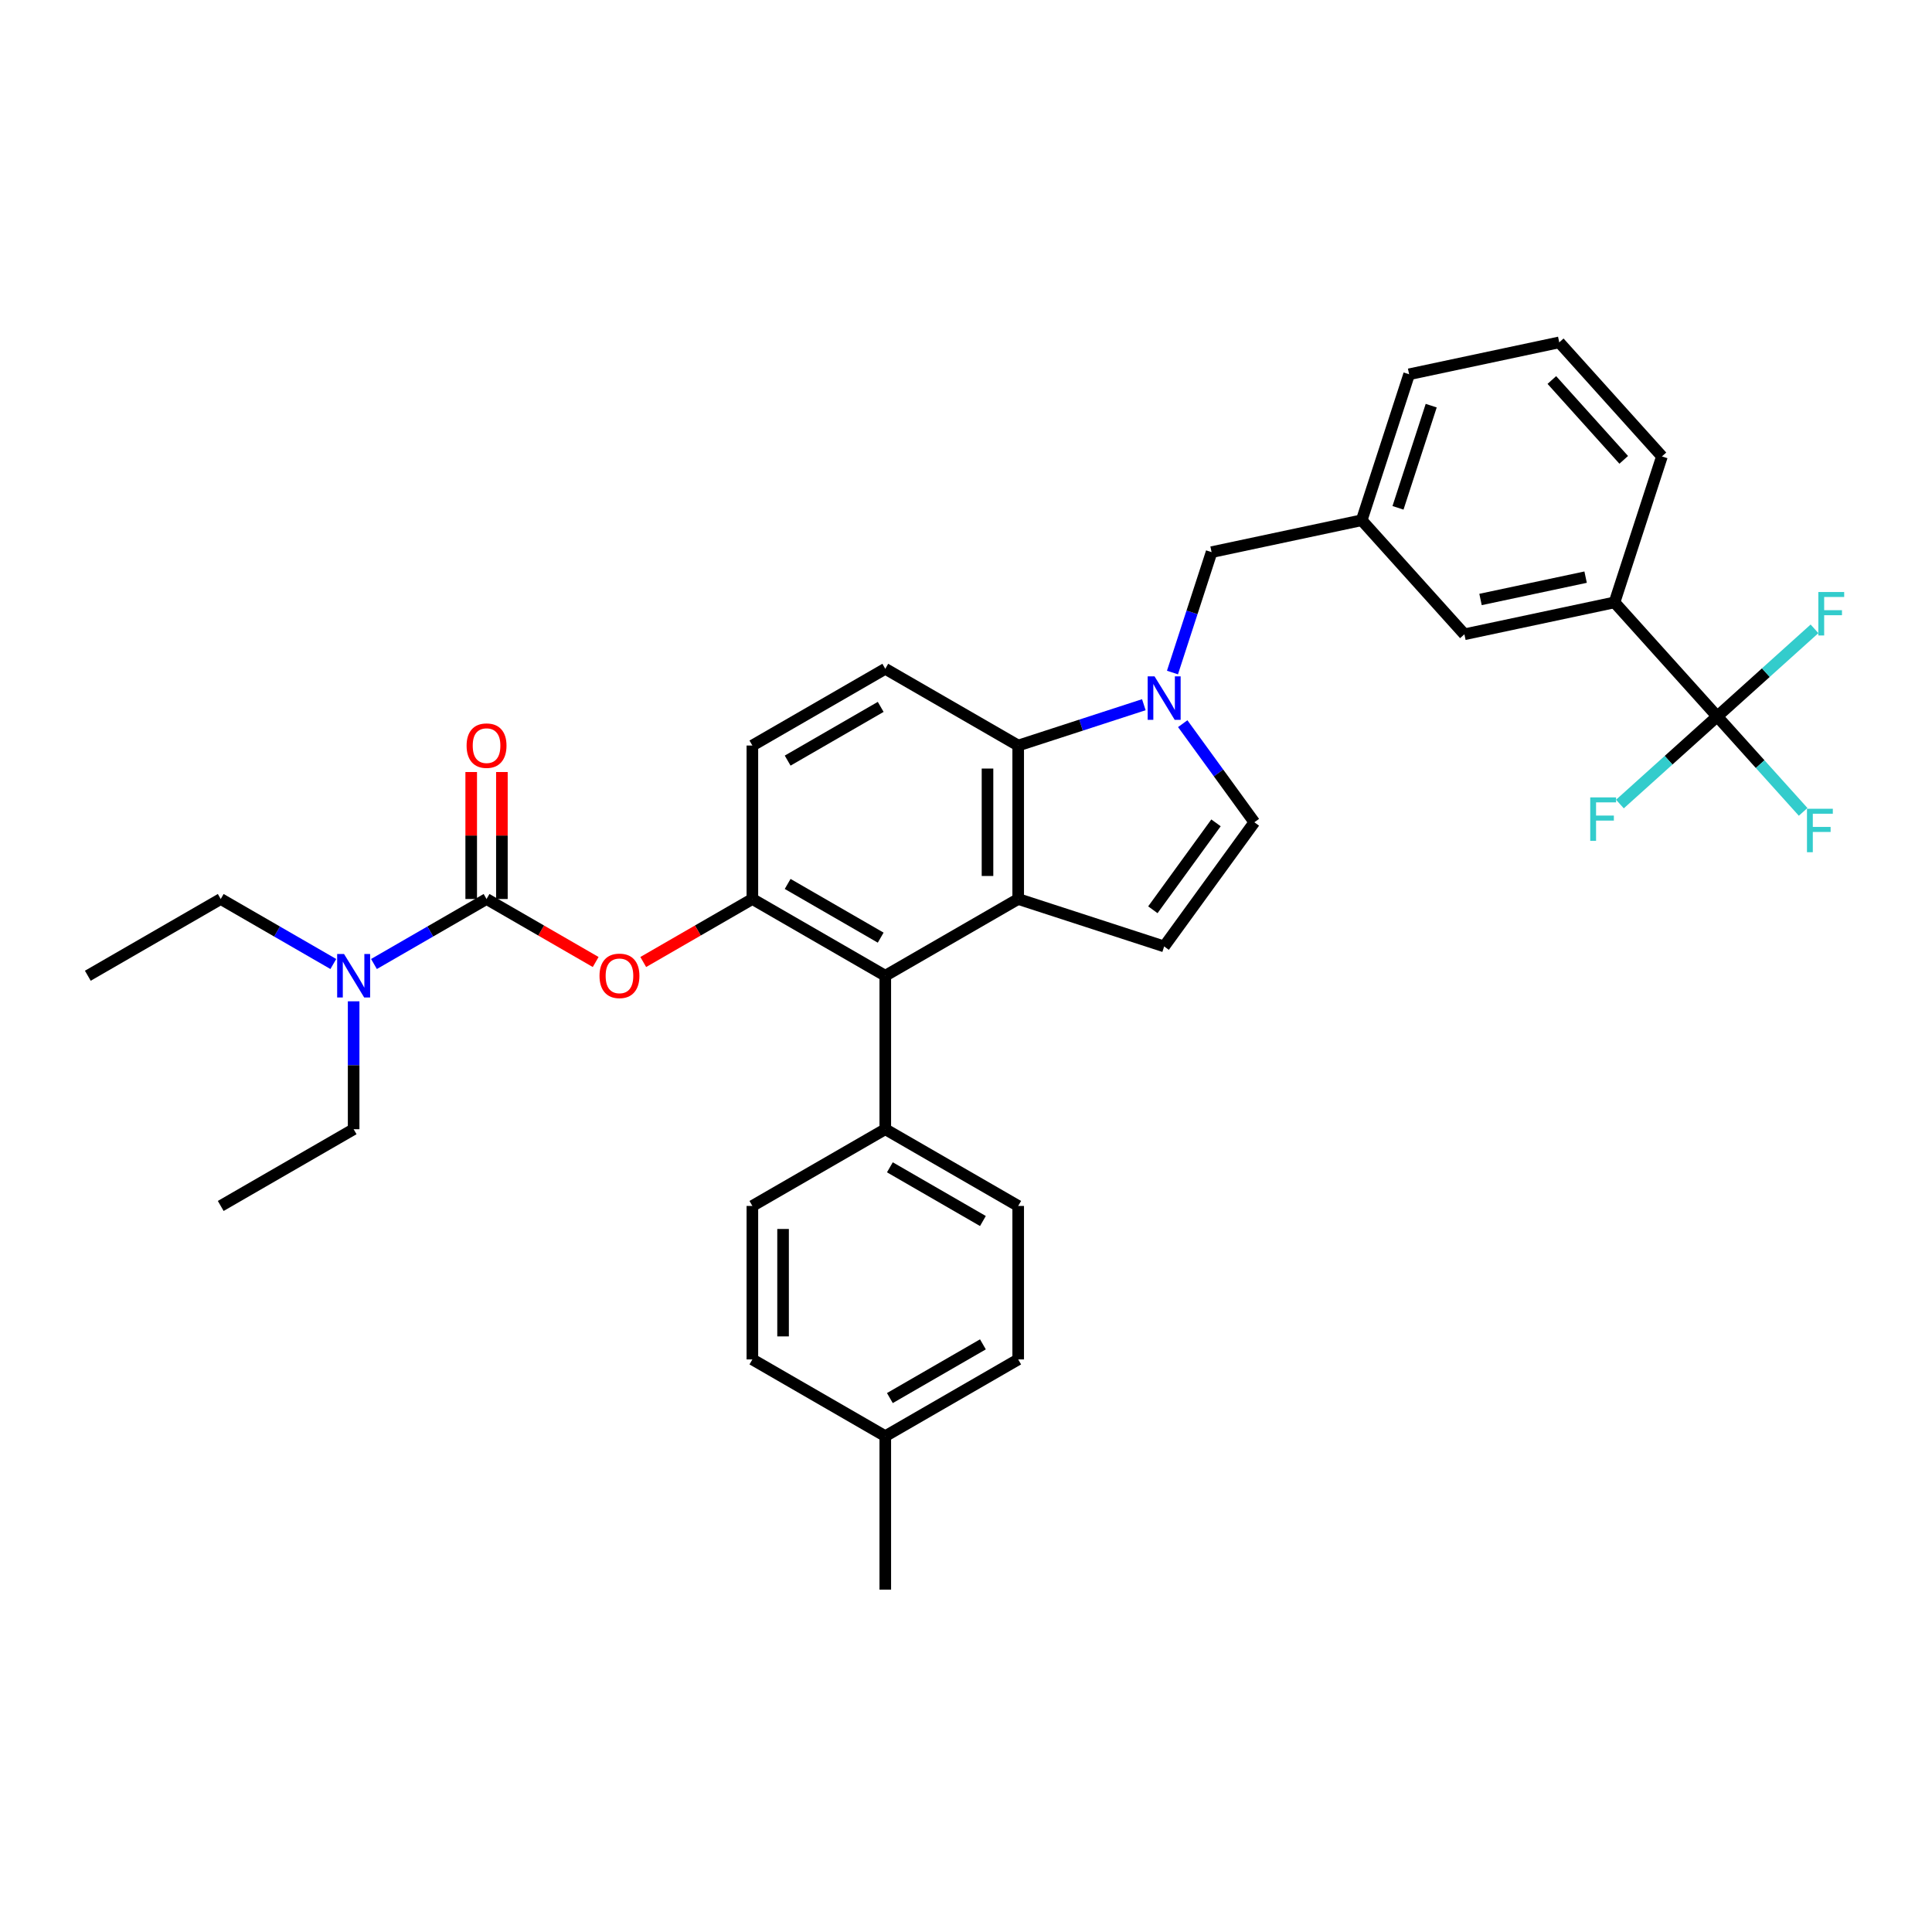 <?xml version='1.0' encoding='iso-8859-1'?>
<svg version='1.1' baseProfile='full'
              xmlns='http://www.w3.org/2000/svg'
                      xmlns:rdkit='http://www.rdkit.org/xml'
                      xmlns:xlink='http://www.w3.org/1999/xlink'
                  xml:space='preserve'
width='1000px' height='1000px' viewBox='0 0 1000 1000'>
<!-- END OF HEADER -->
<rect style='opacity:1.0;fill:#FFFFFF;stroke:none' width='1000' height='1000' x='0' y='0'> </rect>
<path class='bond-0' d='M 612.181,374.573 L 630.72,400.089' style='fill:none;fill-rule:evenodd;stroke:#0000FF;stroke-width:6px;stroke-linecap:butt;stroke-linejoin:miter;stroke-opacity:1' />
<path class='bond-0' d='M 630.72,400.089 L 649.258,425.605' style='fill:none;fill-rule:evenodd;stroke:#000000;stroke-width:6px;stroke-linecap:butt;stroke-linejoin:miter;stroke-opacity:1' />
<path class='bond-1' d='M 592.048,364.757 L 559.533,375.322' style='fill:none;fill-rule:evenodd;stroke:#0000FF;stroke-width:6px;stroke-linecap:butt;stroke-linejoin:miter;stroke-opacity:1' />
<path class='bond-1' d='M 559.533,375.322 L 527.017,385.887' style='fill:none;fill-rule:evenodd;stroke:#000000;stroke-width:6px;stroke-linecap:butt;stroke-linejoin:miter;stroke-opacity:1' />
<path class='bond-2' d='M 606.866,348.105 L 616.99,316.948' style='fill:none;fill-rule:evenodd;stroke:#0000FF;stroke-width:6px;stroke-linecap:butt;stroke-linejoin:miter;stroke-opacity:1' />
<path class='bond-2' d='M 616.99,316.948 L 627.113,285.79' style='fill:none;fill-rule:evenodd;stroke:#000000;stroke-width:6px;stroke-linecap:butt;stroke-linejoin:miter;stroke-opacity:1' />
<path class='bond-3' d='M 389.428,703.635 L 389.428,624.198' style='fill:none;fill-rule:evenodd;stroke:#000000;stroke-width:6px;stroke-linecap:butt;stroke-linejoin:miter;stroke-opacity:1' />
<path class='bond-3' d='M 405.315,691.72 L 405.315,636.114' style='fill:none;fill-rule:evenodd;stroke:#000000;stroke-width:6px;stroke-linecap:butt;stroke-linejoin:miter;stroke-opacity:1' />
<path class='bond-4' d='M 389.428,703.635 L 458.222,743.354' style='fill:none;fill-rule:evenodd;stroke:#000000;stroke-width:6px;stroke-linecap:butt;stroke-linejoin:miter;stroke-opacity:1' />
<path class='bond-5' d='M 389.428,624.198 L 458.222,584.48' style='fill:none;fill-rule:evenodd;stroke:#000000;stroke-width:6px;stroke-linecap:butt;stroke-linejoin:miter;stroke-opacity:1' />
<path class='bond-6' d='M 458.222,584.48 L 527.017,624.198' style='fill:none;fill-rule:evenodd;stroke:#000000;stroke-width:6px;stroke-linecap:butt;stroke-linejoin:miter;stroke-opacity:1' />
<path class='bond-6' d='M 460.598,604.196 L 508.754,631.999' style='fill:none;fill-rule:evenodd;stroke:#000000;stroke-width:6px;stroke-linecap:butt;stroke-linejoin:miter;stroke-opacity:1' />
<path class='bond-7' d='M 458.222,584.48 L 458.222,505.042' style='fill:none;fill-rule:evenodd;stroke:#000000;stroke-width:6px;stroke-linecap:butt;stroke-linejoin:miter;stroke-opacity:1' />
<path class='bond-8' d='M 527.017,624.198 L 527.017,703.635' style='fill:none;fill-rule:evenodd;stroke:#000000;stroke-width:6px;stroke-linecap:butt;stroke-linejoin:miter;stroke-opacity:1' />
<path class='bond-9' d='M 527.017,703.635 L 458.222,743.354' style='fill:none;fill-rule:evenodd;stroke:#000000;stroke-width:6px;stroke-linecap:butt;stroke-linejoin:miter;stroke-opacity:1' />
<path class='bond-9' d='M 508.754,695.834 L 460.598,723.637' style='fill:none;fill-rule:evenodd;stroke:#000000;stroke-width:6px;stroke-linecap:butt;stroke-linejoin:miter;stroke-opacity:1' />
<path class='bond-10' d='M 458.222,743.354 L 458.222,822.791' style='fill:none;fill-rule:evenodd;stroke:#000000;stroke-width:6px;stroke-linecap:butt;stroke-linejoin:miter;stroke-opacity:1' />
<path class='bond-11' d='M 458.222,505.042 L 389.428,465.324' style='fill:none;fill-rule:evenodd;stroke:#000000;stroke-width:6px;stroke-linecap:butt;stroke-linejoin:miter;stroke-opacity:1' />
<path class='bond-11' d='M 455.847,485.326 L 407.69,457.523' style='fill:none;fill-rule:evenodd;stroke:#000000;stroke-width:6px;stroke-linecap:butt;stroke-linejoin:miter;stroke-opacity:1' />
<path class='bond-12' d='M 458.222,505.042 L 527.017,465.324' style='fill:none;fill-rule:evenodd;stroke:#000000;stroke-width:6px;stroke-linecap:butt;stroke-linejoin:miter;stroke-opacity:1' />
<path class='bond-13' d='M 389.428,465.324 L 389.428,385.887' style='fill:none;fill-rule:evenodd;stroke:#000000;stroke-width:6px;stroke-linecap:butt;stroke-linejoin:miter;stroke-opacity:1' />
<path class='bond-14' d='M 389.428,465.324 L 361.187,481.629' style='fill:none;fill-rule:evenodd;stroke:#000000;stroke-width:6px;stroke-linecap:butt;stroke-linejoin:miter;stroke-opacity:1' />
<path class='bond-14' d='M 361.187,481.629 L 332.946,497.934' style='fill:none;fill-rule:evenodd;stroke:#FF0000;stroke-width:6px;stroke-linecap:butt;stroke-linejoin:miter;stroke-opacity:1' />
<path class='bond-15' d='M 389.428,385.887 L 458.222,346.168' style='fill:none;fill-rule:evenodd;stroke:#000000;stroke-width:6px;stroke-linecap:butt;stroke-linejoin:miter;stroke-opacity:1' />
<path class='bond-15' d='M 407.69,393.688 L 455.847,365.885' style='fill:none;fill-rule:evenodd;stroke:#000000;stroke-width:6px;stroke-linecap:butt;stroke-linejoin:miter;stroke-opacity:1' />
<path class='bond-16' d='M 458.222,346.168 L 527.017,385.887' style='fill:none;fill-rule:evenodd;stroke:#000000;stroke-width:6px;stroke-linecap:butt;stroke-linejoin:miter;stroke-opacity:1' />
<path class='bond-17' d='M 527.017,385.887 L 527.017,465.324' style='fill:none;fill-rule:evenodd;stroke:#000000;stroke-width:6px;stroke-linecap:butt;stroke-linejoin:miter;stroke-opacity:1' />
<path class='bond-17' d='M 511.129,397.802 L 511.129,453.408' style='fill:none;fill-rule:evenodd;stroke:#000000;stroke-width:6px;stroke-linecap:butt;stroke-linejoin:miter;stroke-opacity:1' />
<path class='bond-18' d='M 527.017,465.324 L 602.566,489.871' style='fill:none;fill-rule:evenodd;stroke:#000000;stroke-width:6px;stroke-linecap:butt;stroke-linejoin:miter;stroke-opacity:1' />
<path class='bond-19' d='M 649.258,425.605 L 602.566,489.871' style='fill:none;fill-rule:evenodd;stroke:#000000;stroke-width:6px;stroke-linecap:butt;stroke-linejoin:miter;stroke-opacity:1' />
<path class='bond-19' d='M 629.401,425.907 L 596.717,470.893' style='fill:none;fill-rule:evenodd;stroke:#000000;stroke-width:6px;stroke-linecap:butt;stroke-linejoin:miter;stroke-opacity:1' />
<path class='bond-20' d='M 308.32,497.934 L 280.079,481.629' style='fill:none;fill-rule:evenodd;stroke:#FF0000;stroke-width:6px;stroke-linecap:butt;stroke-linejoin:miter;stroke-opacity:1' />
<path class='bond-20' d='M 280.079,481.629 L 251.838,465.324' style='fill:none;fill-rule:evenodd;stroke:#000000;stroke-width:6px;stroke-linecap:butt;stroke-linejoin:miter;stroke-opacity:1' />
<path class='bond-21' d='M 251.838,465.324 L 222.7,482.147' style='fill:none;fill-rule:evenodd;stroke:#000000;stroke-width:6px;stroke-linecap:butt;stroke-linejoin:miter;stroke-opacity:1' />
<path class='bond-21' d='M 222.7,482.147 L 193.561,498.97' style='fill:none;fill-rule:evenodd;stroke:#0000FF;stroke-width:6px;stroke-linecap:butt;stroke-linejoin:miter;stroke-opacity:1' />
<path class='bond-22' d='M 259.782,465.324 L 259.782,432.461' style='fill:none;fill-rule:evenodd;stroke:#000000;stroke-width:6px;stroke-linecap:butt;stroke-linejoin:miter;stroke-opacity:1' />
<path class='bond-22' d='M 259.782,432.461 L 259.782,399.598' style='fill:none;fill-rule:evenodd;stroke:#FF0000;stroke-width:6px;stroke-linecap:butt;stroke-linejoin:miter;stroke-opacity:1' />
<path class='bond-22' d='M 243.895,465.324 L 243.895,432.461' style='fill:none;fill-rule:evenodd;stroke:#000000;stroke-width:6px;stroke-linecap:butt;stroke-linejoin:miter;stroke-opacity:1' />
<path class='bond-22' d='M 243.895,432.461 L 243.895,399.598' style='fill:none;fill-rule:evenodd;stroke:#FF0000;stroke-width:6px;stroke-linecap:butt;stroke-linejoin:miter;stroke-opacity:1' />
<path class='bond-23' d='M 172.526,498.97 L 143.388,482.147' style='fill:none;fill-rule:evenodd;stroke:#0000FF;stroke-width:6px;stroke-linecap:butt;stroke-linejoin:miter;stroke-opacity:1' />
<path class='bond-23' d='M 143.388,482.147 L 114.249,465.324' style='fill:none;fill-rule:evenodd;stroke:#000000;stroke-width:6px;stroke-linecap:butt;stroke-linejoin:miter;stroke-opacity:1' />
<path class='bond-24' d='M 183.044,518.277 L 183.044,551.378' style='fill:none;fill-rule:evenodd;stroke:#0000FF;stroke-width:6px;stroke-linecap:butt;stroke-linejoin:miter;stroke-opacity:1' />
<path class='bond-24' d='M 183.044,551.378 L 183.044,584.48' style='fill:none;fill-rule:evenodd;stroke:#000000;stroke-width:6px;stroke-linecap:butt;stroke-linejoin:miter;stroke-opacity:1' />
<path class='bond-25' d='M 114.249,465.324 L 45.455,505.042' style='fill:none;fill-rule:evenodd;stroke:#000000;stroke-width:6px;stroke-linecap:butt;stroke-linejoin:miter;stroke-opacity:1' />
<path class='bond-26' d='M 183.044,584.48 L 114.249,624.198' style='fill:none;fill-rule:evenodd;stroke:#000000;stroke-width:6px;stroke-linecap:butt;stroke-linejoin:miter;stroke-opacity:1' />
<path class='bond-27' d='M 835.67,311.792 L 757.968,328.307' style='fill:none;fill-rule:evenodd;stroke:#000000;stroke-width:6px;stroke-linecap:butt;stroke-linejoin:miter;stroke-opacity:1' />
<path class='bond-27' d='M 820.711,298.729 L 766.32,310.29' style='fill:none;fill-rule:evenodd;stroke:#000000;stroke-width:6px;stroke-linecap:butt;stroke-linejoin:miter;stroke-opacity:1' />
<path class='bond-28' d='M 835.67,311.792 L 860.217,236.242' style='fill:none;fill-rule:evenodd;stroke:#000000;stroke-width:6px;stroke-linecap:butt;stroke-linejoin:miter;stroke-opacity:1' />
<path class='bond-29' d='M 835.67,311.792 L 888.824,370.825' style='fill:none;fill-rule:evenodd;stroke:#000000;stroke-width:6px;stroke-linecap:butt;stroke-linejoin:miter;stroke-opacity:1' />
<path class='bond-30' d='M 757.968,328.307 L 704.815,269.274' style='fill:none;fill-rule:evenodd;stroke:#000000;stroke-width:6px;stroke-linecap:butt;stroke-linejoin:miter;stroke-opacity:1' />
<path class='bond-31' d='M 860.217,236.242 L 807.063,177.209' style='fill:none;fill-rule:evenodd;stroke:#000000;stroke-width:6px;stroke-linecap:butt;stroke-linejoin:miter;stroke-opacity:1' />
<path class='bond-31' d='M 840.437,238.018 L 803.23,196.695' style='fill:none;fill-rule:evenodd;stroke:#000000;stroke-width:6px;stroke-linecap:butt;stroke-linejoin:miter;stroke-opacity:1' />
<path class='bond-32' d='M 888.824,370.825 L 911.063,395.524' style='fill:none;fill-rule:evenodd;stroke:#000000;stroke-width:6px;stroke-linecap:butt;stroke-linejoin:miter;stroke-opacity:1' />
<path class='bond-32' d='M 911.063,395.524 L 933.303,420.224' style='fill:none;fill-rule:evenodd;stroke:#33CCCC;stroke-width:6px;stroke-linecap:butt;stroke-linejoin:miter;stroke-opacity:1' />
<path class='bond-33' d='M 888.824,370.825 L 863.644,393.496' style='fill:none;fill-rule:evenodd;stroke:#000000;stroke-width:6px;stroke-linecap:butt;stroke-linejoin:miter;stroke-opacity:1' />
<path class='bond-33' d='M 863.644,393.496 L 838.465,416.168' style='fill:none;fill-rule:evenodd;stroke:#33CCCC;stroke-width:6px;stroke-linecap:butt;stroke-linejoin:miter;stroke-opacity:1' />
<path class='bond-34' d='M 888.824,370.825 L 914.003,348.153' style='fill:none;fill-rule:evenodd;stroke:#000000;stroke-width:6px;stroke-linecap:butt;stroke-linejoin:miter;stroke-opacity:1' />
<path class='bond-34' d='M 914.003,348.153 L 939.182,325.482' style='fill:none;fill-rule:evenodd;stroke:#33CCCC;stroke-width:6px;stroke-linecap:butt;stroke-linejoin:miter;stroke-opacity:1' />
<path class='bond-35' d='M 704.815,269.274 L 729.362,193.725' style='fill:none;fill-rule:evenodd;stroke:#000000;stroke-width:6px;stroke-linecap:butt;stroke-linejoin:miter;stroke-opacity:1' />
<path class='bond-35' d='M 723.607,262.851 L 740.79,209.967' style='fill:none;fill-rule:evenodd;stroke:#000000;stroke-width:6px;stroke-linecap:butt;stroke-linejoin:miter;stroke-opacity:1' />
<path class='bond-36' d='M 704.815,269.274 L 627.113,285.79' style='fill:none;fill-rule:evenodd;stroke:#000000;stroke-width:6px;stroke-linecap:butt;stroke-linejoin:miter;stroke-opacity:1' />
<path class='bond-37' d='M 807.063,177.209 L 729.362,193.725' style='fill:none;fill-rule:evenodd;stroke:#000000;stroke-width:6px;stroke-linecap:butt;stroke-linejoin:miter;stroke-opacity:1' />
<path  class='atom-0' d='M 597.593 350.091
L 604.965 362.007
Q 605.696 363.182, 606.871 365.311
Q 608.047 367.44, 608.111 367.567
L 608.111 350.091
L 611.097 350.091
L 611.097 372.588
L 608.015 372.588
L 600.103 359.56
Q 599.182 358.035, 598.197 356.287
Q 597.244 354.539, 596.958 353.999
L 596.958 372.588
L 594.034 372.588
L 594.034 350.091
L 597.593 350.091
' fill='#0000FF'/>
<path  class='atom-15' d='M 310.306 505.106
Q 310.306 499.704, 312.975 496.686
Q 315.644 493.667, 320.633 493.667
Q 325.622 493.667, 328.291 496.686
Q 330.96 499.704, 330.96 505.106
Q 330.96 510.571, 328.259 513.685
Q 325.558 516.767, 320.633 516.767
Q 315.676 516.767, 312.975 513.685
Q 310.306 510.603, 310.306 505.106
M 320.633 514.225
Q 324.065 514.225, 325.908 511.938
Q 327.782 509.618, 327.782 505.106
Q 327.782 500.689, 325.908 498.465
Q 324.065 496.209, 320.633 496.209
Q 317.201 496.209, 315.327 498.433
Q 313.484 500.657, 313.484 505.106
Q 313.484 509.65, 315.327 511.938
Q 317.201 514.225, 320.633 514.225
' fill='#FF0000'/>
<path  class='atom-17' d='M 178.071 493.794
L 185.443 505.71
Q 186.174 506.885, 187.349 509.014
Q 188.525 511.143, 188.588 511.27
L 188.588 493.794
L 191.575 493.794
L 191.575 516.291
L 188.493 516.291
L 180.581 503.263
Q 179.66 501.738, 178.675 499.99
Q 177.721 498.243, 177.435 497.702
L 177.435 516.291
L 174.512 516.291
L 174.512 493.794
L 178.071 493.794
' fill='#0000FF'/>
<path  class='atom-18' d='M 241.511 385.95
Q 241.511 380.549, 244.181 377.53
Q 246.85 374.511, 251.838 374.511
Q 256.827 374.511, 259.496 377.53
Q 262.165 380.549, 262.165 385.95
Q 262.165 391.416, 259.464 394.529
Q 256.763 397.612, 251.838 397.612
Q 246.881 397.612, 244.181 394.529
Q 241.511 391.447, 241.511 385.95
M 251.838 395.07
Q 255.27 395.07, 257.113 392.782
Q 258.988 390.462, 258.988 385.95
Q 258.988 381.534, 257.113 379.309
Q 255.27 377.053, 251.838 377.053
Q 248.407 377.053, 246.532 379.278
Q 244.689 381.502, 244.689 385.95
Q 244.689 390.494, 246.532 392.782
Q 248.407 395.07, 251.838 395.07
' fill='#FF0000'/>
<path  class='atom-30' d='M 935.289 418.61
L 948.666 418.61
L 948.666 421.184
L 938.307 421.184
L 938.307 428.015
L 947.522 428.015
L 947.522 430.621
L 938.307 430.621
L 938.307 441.106
L 935.289 441.106
L 935.289 418.61
' fill='#33CCCC'/>
<path  class='atom-31' d='M 823.102 412.73
L 836.479 412.73
L 836.479 415.304
L 826.12 415.304
L 826.12 422.136
L 835.335 422.136
L 835.335 424.741
L 826.12 424.741
L 826.12 435.227
L 823.102 435.227
L 823.102 412.73
' fill='#33CCCC'/>
<path  class='atom-32' d='M 941.168 306.423
L 954.545 306.423
L 954.545 308.996
L 944.187 308.996
L 944.187 315.828
L 953.402 315.828
L 953.402 318.434
L 944.187 318.434
L 944.187 328.919
L 941.168 328.919
L 941.168 306.423
' fill='#33CCCC'/>
</svg>
